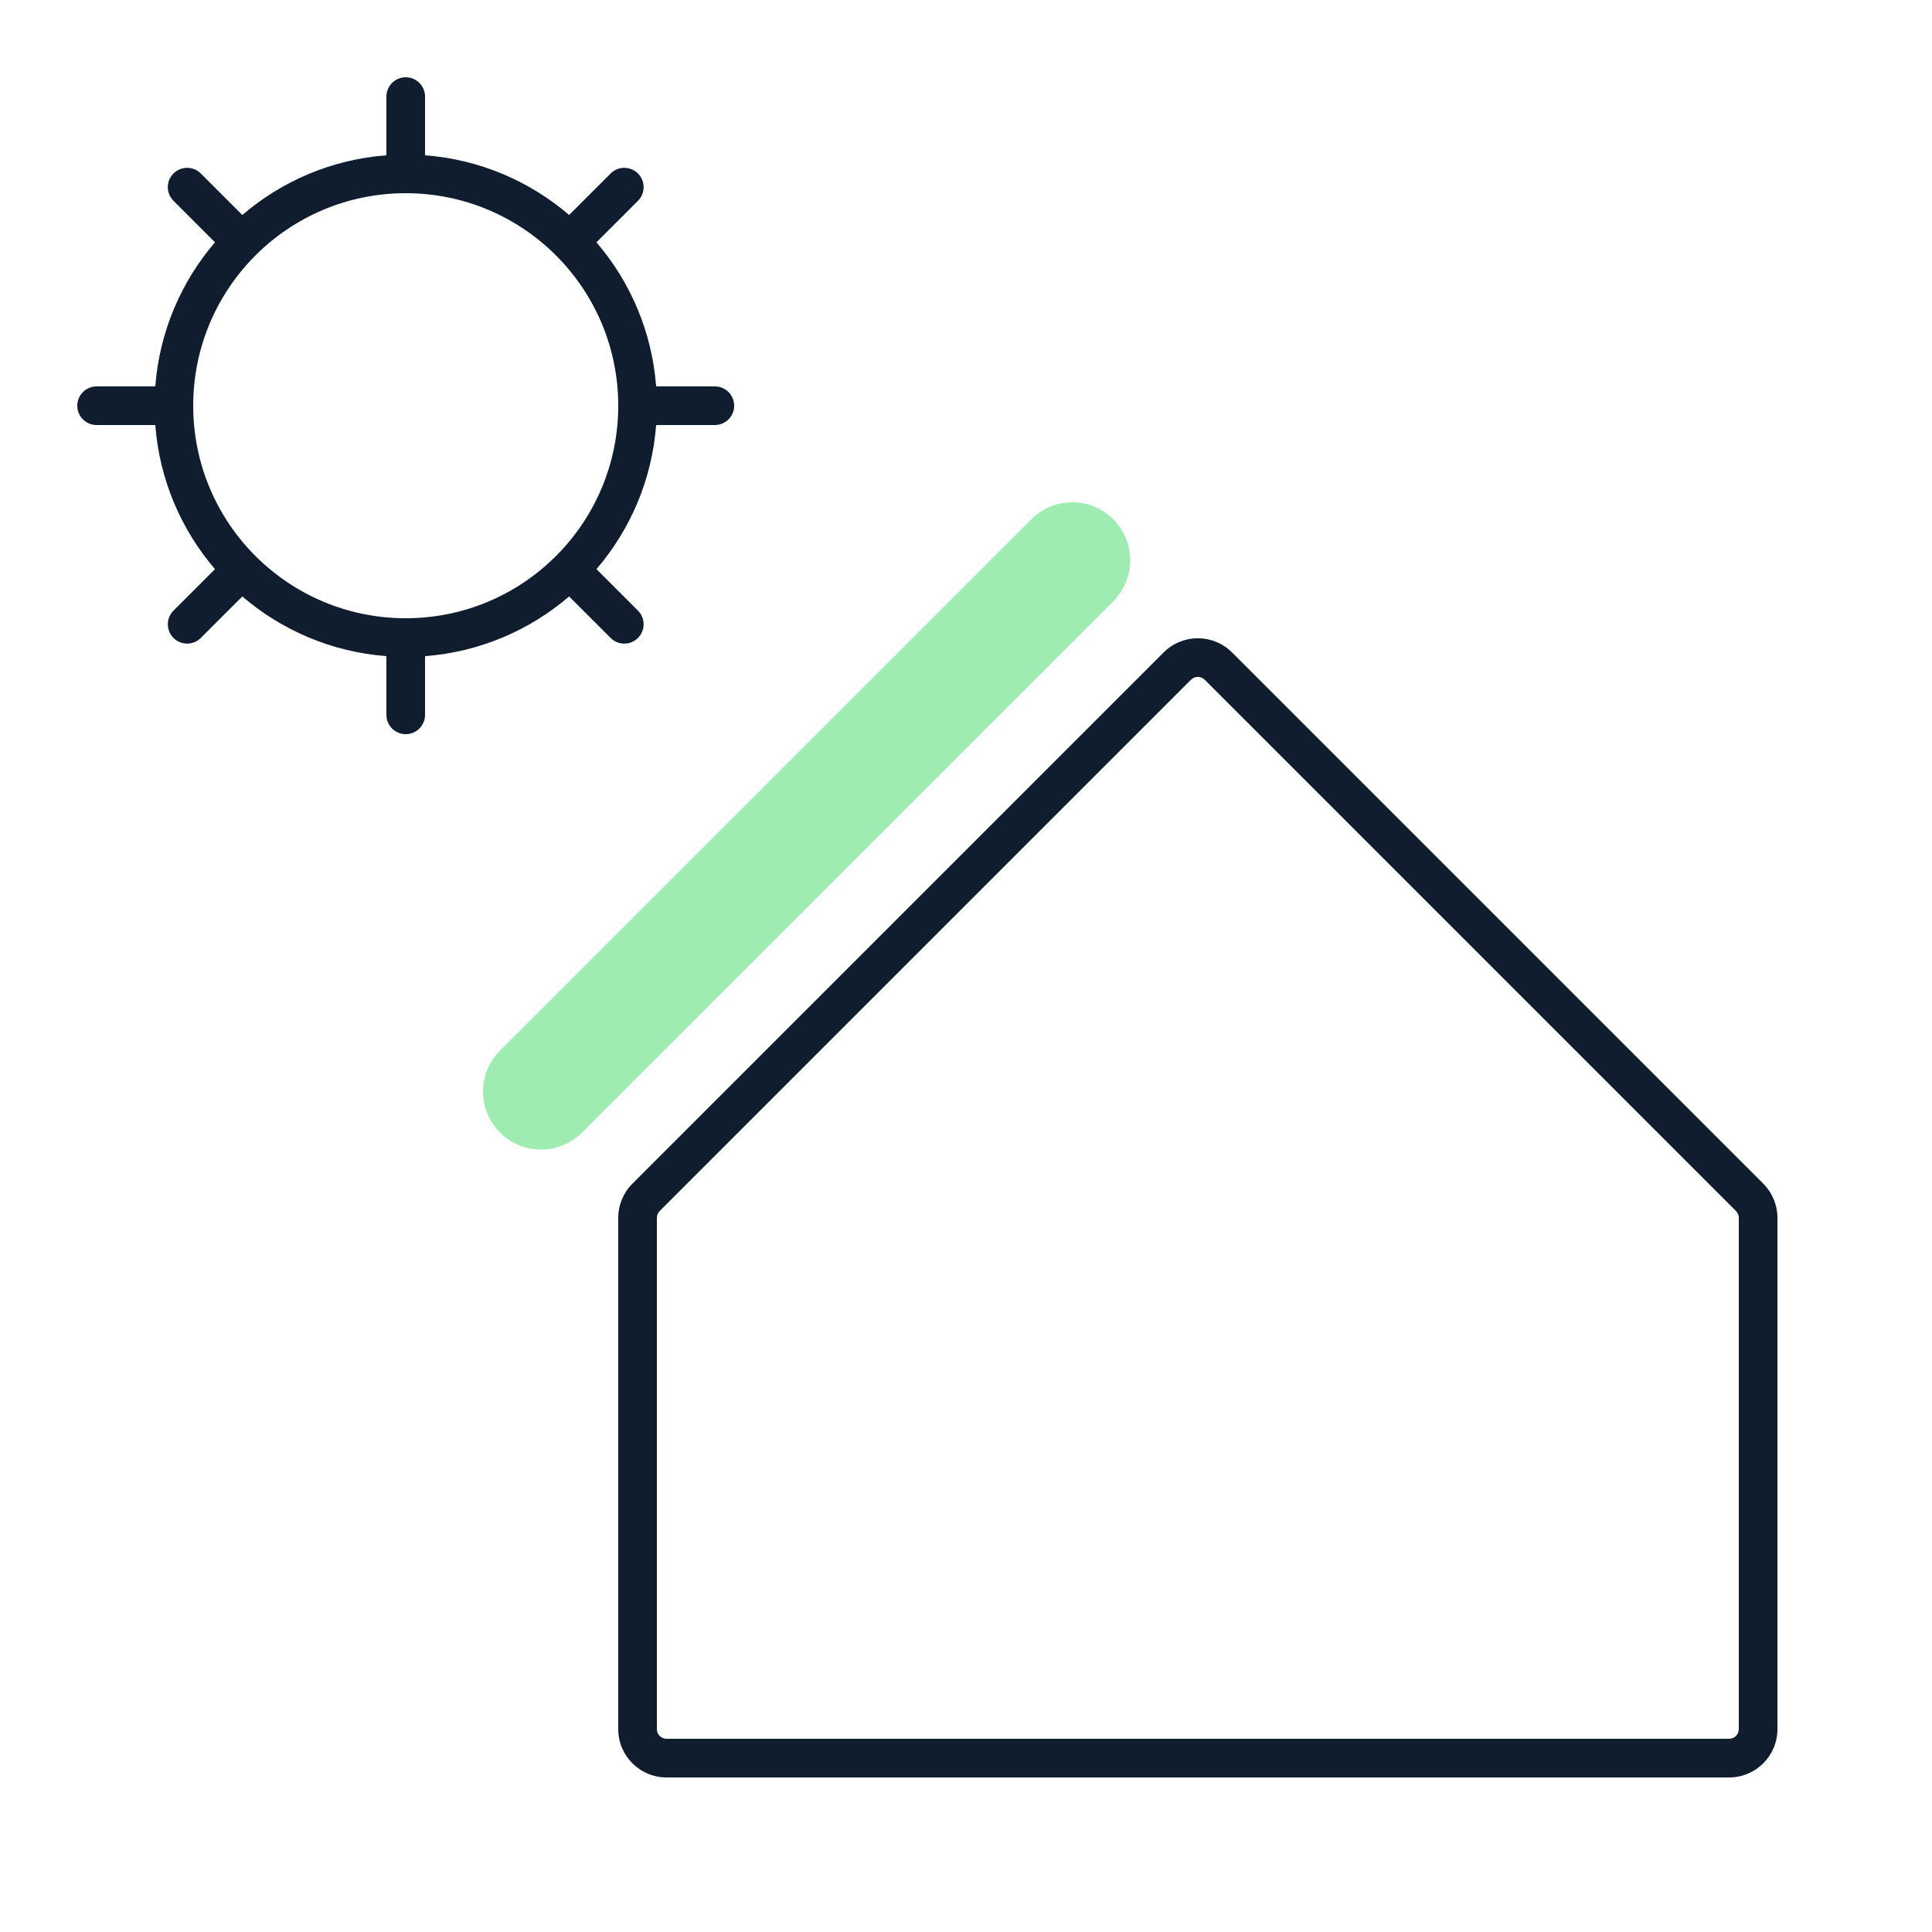 <?xml version="1.0" encoding="UTF-8"?> <svg xmlns="http://www.w3.org/2000/svg" width="100" height="100" viewBox="0 0 100 100" fill="none"><path fill-rule="evenodd" clip-rule="evenodd" d="M57.621 26.879C58.793 28.05 58.793 29.95 57.621 31.121L30.121 58.621C28.95 59.793 27.05 59.793 25.879 58.621C24.707 57.45 24.707 55.55 25.879 54.379L53.379 26.879C54.55 25.707 56.45 25.707 57.621 26.879Z" fill="#9EECB2"></path><path fill-rule="evenodd" clip-rule="evenodd" d="M22 5C22 4.448 21.552 4 21 4C20.448 4 20 4.448 20 5V8.038C17.162 8.254 14.578 9.381 12.542 11.128L10.393 8.979C10.003 8.589 9.369 8.589 8.979 8.979C8.588 9.37 8.588 10.003 8.979 10.393L11.127 12.542C9.381 14.579 8.254 17.162 8.038 20H5C4.448 20 4 20.448 4 21C4 21.552 4.448 22 5 22H8.038C8.254 24.838 9.381 27.421 11.127 29.458L8.979 31.606C8.589 31.997 8.589 32.63 8.979 33.02C9.37 33.411 10.003 33.411 10.393 33.02L12.542 30.872C14.578 32.619 17.162 33.746 20 33.962V37C20 37.552 20.448 38 21 38C21.552 38 22 37.552 22 37V33.962C24.838 33.746 27.422 32.619 29.458 30.872L31.607 33.021C31.997 33.411 32.63 33.411 33.021 33.021C33.411 32.63 33.411 31.997 33.021 31.606L30.873 29.458C32.619 27.421 33.746 24.838 33.962 22H37C37.552 22 38 21.552 38 21C38 20.448 37.552 20 37 20H33.962C33.746 17.162 32.619 14.578 30.872 12.542L33.021 10.393C33.411 10.003 33.411 9.37 33.021 8.979C32.63 8.589 31.997 8.589 31.606 8.979L29.458 11.127C27.421 9.381 24.838 8.254 22 8.038V5ZM13.21 28.767C11.226 26.777 10 24.032 10 21C10 14.925 14.925 10 21 10C24.033 10 26.779 11.227 28.769 13.213L28.778 13.222L28.788 13.232C30.773 15.221 32 17.967 32 21C32 24.033 30.773 26.779 28.788 28.769L28.778 28.778L28.768 28.788C26.779 30.773 24.033 32 21 32C17.968 32 15.223 30.773 13.233 28.789L13.222 28.778L13.21 28.767Z" fill="#101D2E"></path><path fill-rule="evenodd" clip-rule="evenodd" d="M32 63.036C32 62.373 32.263 61.737 32.732 61.268L60.232 33.768C61.209 32.792 62.791 32.792 63.768 33.768L91.268 61.268C91.737 61.737 92 62.373 92 63.036V89.5C92 90.881 90.881 92 89.5 92H34.5C33.119 92 32 90.881 32 89.5V63.036ZM90 63.036V89.5C90 89.776 89.776 90 89.5 90H34.5C34.224 90 34 89.776 34 89.5V63.036C34 62.903 34.053 62.776 34.146 62.682L61.646 35.182C61.842 34.987 62.158 34.987 62.354 35.182L89.854 62.682C89.947 62.776 90 62.903 90 63.036Z" fill="#101D2E"></path></svg> 